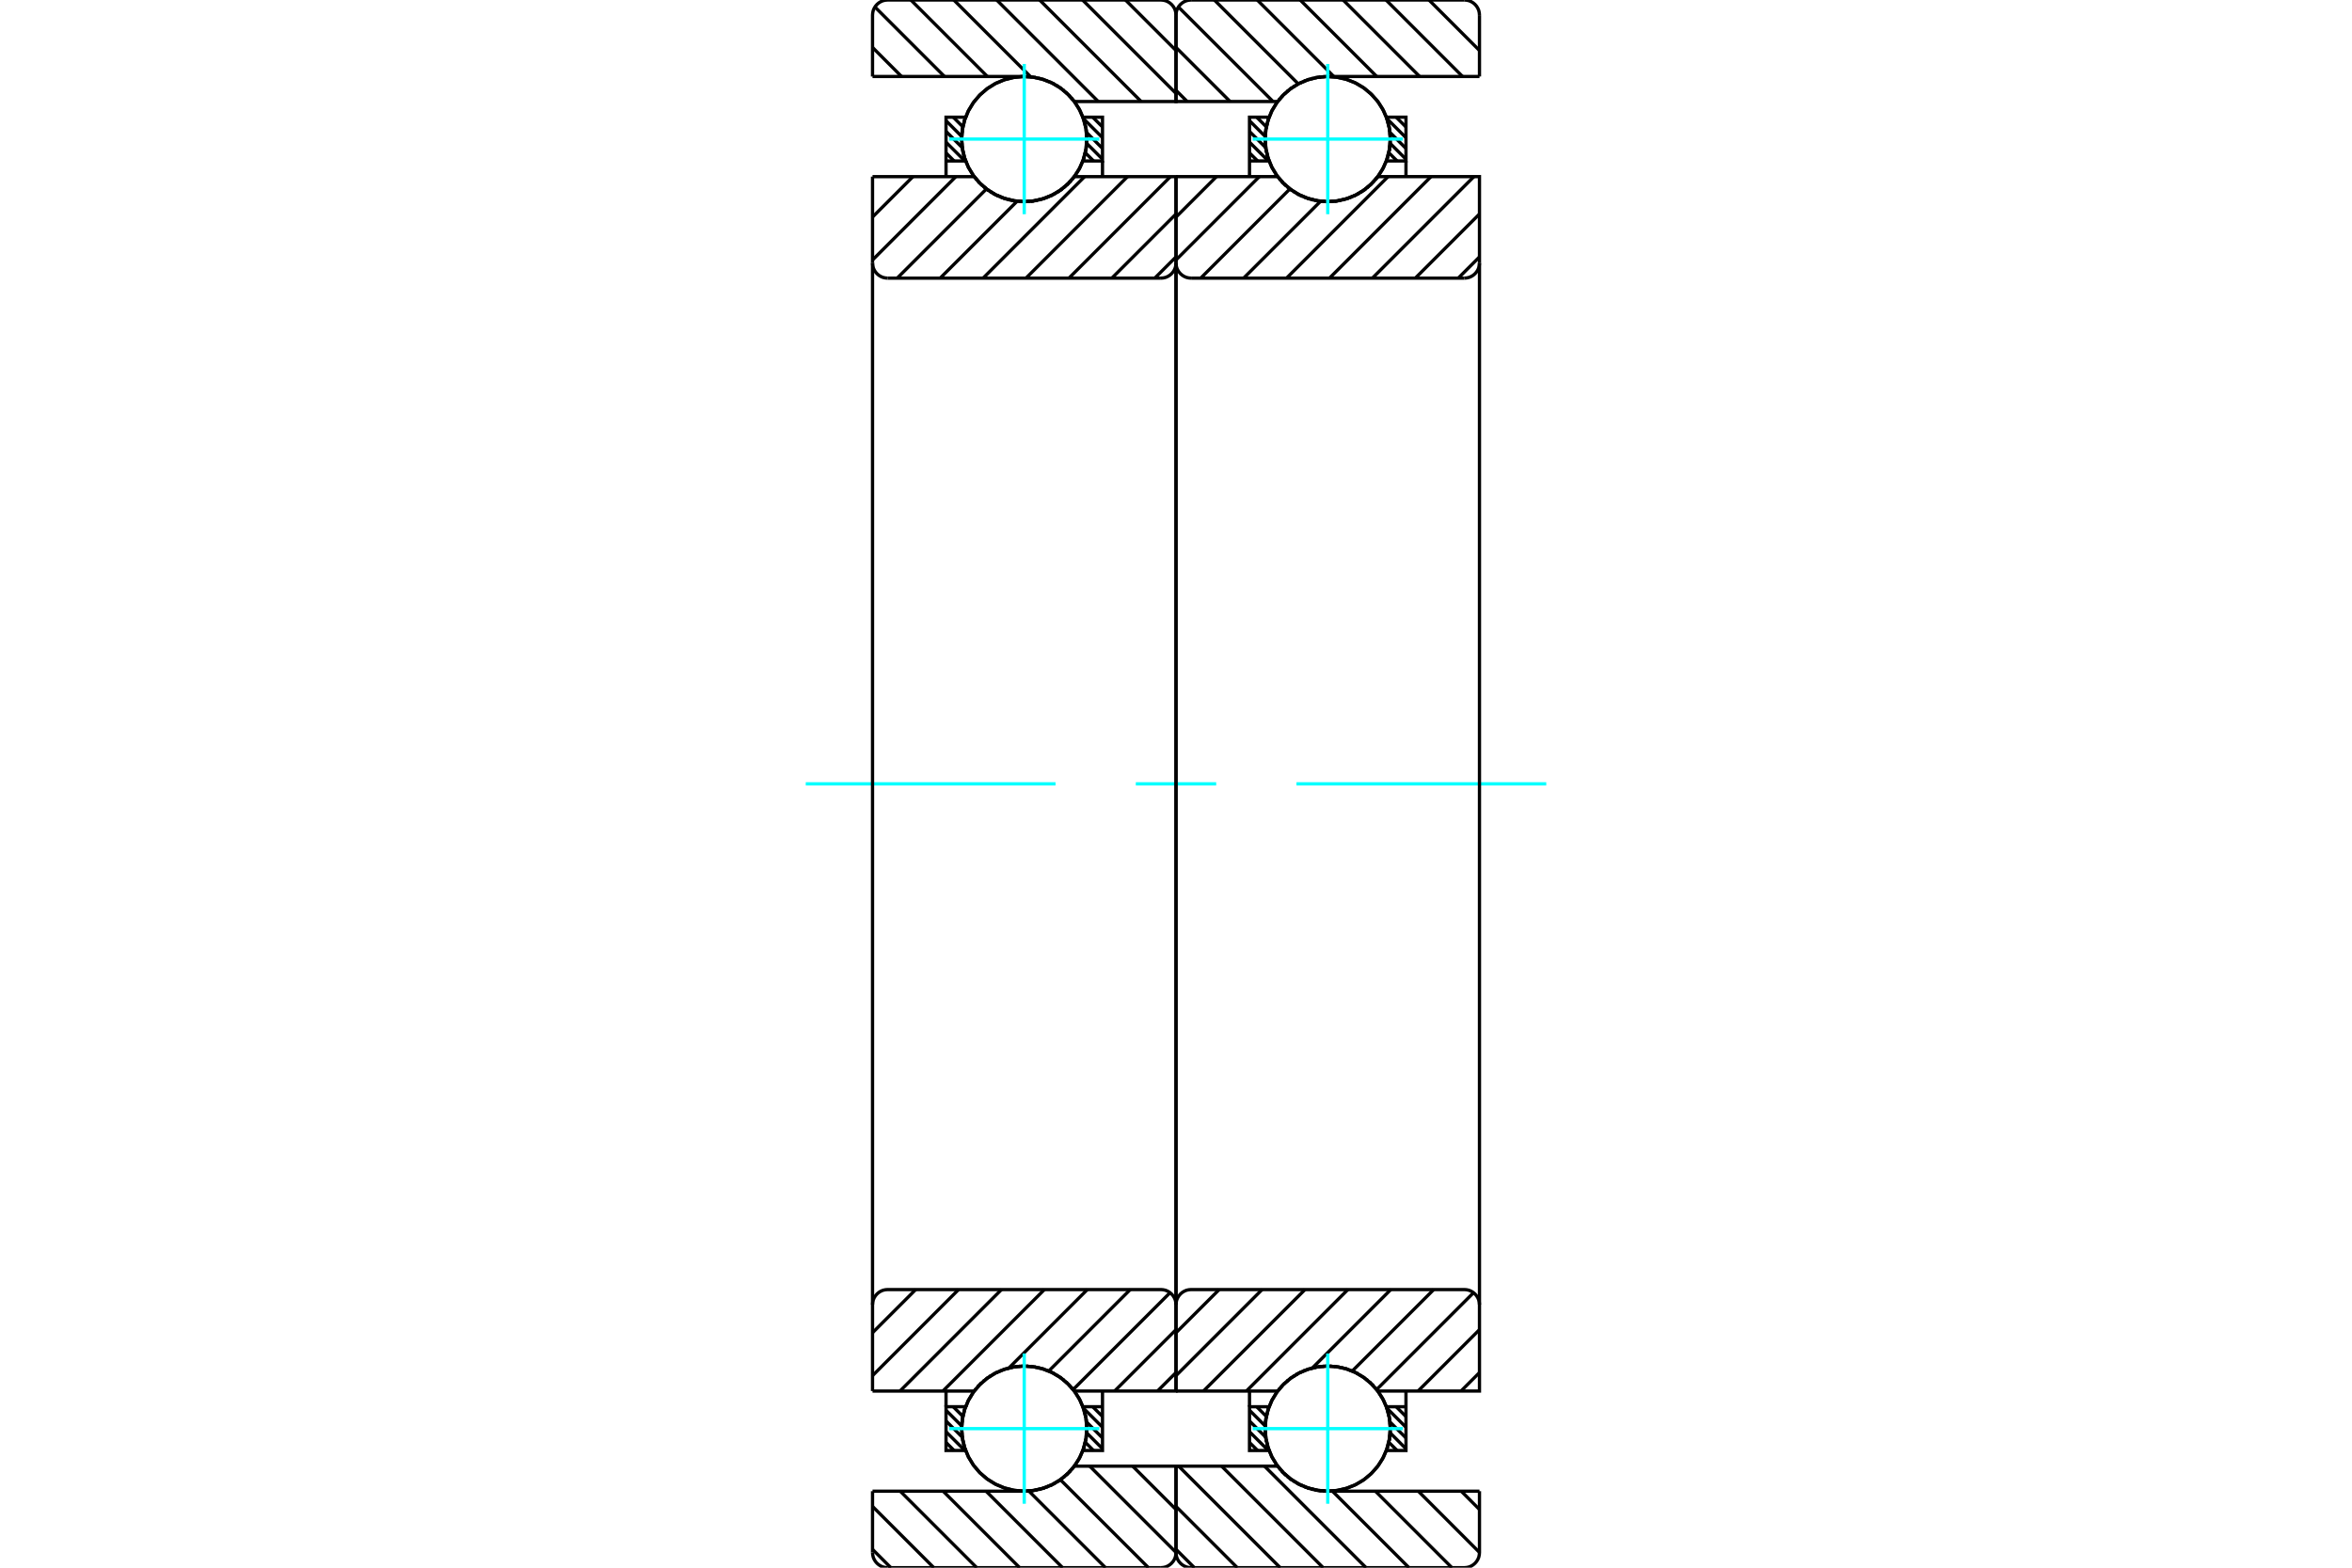 <?xml version="1.0" standalone="no"?>
<!DOCTYPE svg PUBLIC "-//W3C//DTD SVG 1.1//EN"
	"http://www.w3.org/Graphics/SVG/1.1/DTD/svg11.dtd">
<svg xmlns="http://www.w3.org/2000/svg" height="100%" width="100%" viewBox="0 0 36000 24000">
	<rect x="-1800" y="-1200" width="39600" height="26400" style="fill:#FFF"/>
	<g style="fill:none; fill-rule:evenodd" transform="matrix(1 0 0 1 0 0)">
		<g style="fill:none; stroke:#000; stroke-width:50; shape-rendering:geometricPrecision">
			<line x1="21370" y1="21536" x2="21520" y2="21686"/>
			<line x1="21228" y1="21558" x2="21520" y2="21850"/>
			<line x1="21275" y1="21769" x2="21520" y2="22014"/>
			<line x1="21278" y1="21936" x2="21520" y2="22179"/>
			<line x1="21257" y1="22080" x2="21384" y2="22206"/>
			<line x1="19399" y1="21536" x2="19418" y2="21555"/>
			<line x1="19235" y1="21536" x2="19383" y2="21684"/>
			<line x1="19125" y1="21590" x2="19365" y2="21830"/>
			<line x1="19125" y1="21754" x2="19374" y2="22003"/>
			<line x1="19125" y1="21919" x2="19413" y2="22206"/>
			<line x1="19125" y1="22083" x2="19249" y2="22206"/>
		</g>
		<g style="fill:none; stroke:#0FF; stroke-width:50; shape-rendering:geometricPrecision">
			<line x1="12333" y1="12000" x2="16156" y2="12000"/>
			<line x1="17385" y1="12000" x2="18615" y2="12000"/>
			<line x1="19844" y1="12000" x2="23667" y2="12000"/>
		</g>
		<g style="fill:none; stroke:#000; stroke-width:50; shape-rendering:geometricPrecision">
			<line x1="19125" y1="21536" x2="19125" y2="21296"/>
			<polyline points="21520,21296 21520,21536 21520,22206 21220,22206"/>
			<polyline points="21281,21877 21266,21703 21220,21536"/>
			<polyline points="21278,21938 21279,21922 21280,21907"/>
			<polyline points="21272,21999 21274,21982 21276,21966"/>
			<polyline points="21262,22059 21265,22042 21268,22026"/>
			<polyline points="21248,22118 21252,22102 21256,22085"/>
			<polyline points="21231,22177 21236,22160 21241,22143"/>
			<polyline points="21223,21542 21161,21407 21079,21283 20980,21174 20864,21081 20735,21006 20597,20953 20452,20922 20304,20913 20156,20928 20012,20965 19876,21023 19750,21103 19638,21200 19543,21314 19466,21441 19410,21578 19376,21723 19365,21871 19376,22019 19410,22163 19466,22301 19543,22428 19638,22542 19750,22639 19876,22718 20012,22777 20156,22814 20303,22829 20451,22820 20597,22789 20735,22736 20864,22662 20979,22569 21079,22459 21161,22335 21222,22200"/>
			<polyline points="21234,21576 21230,21563 21225,21550"/>
			<polyline points="21251,21635 21248,21622 21244,21610"/>
			<polyline points="21264,21694 21262,21681 21259,21668"/>
			<polyline points="21274,21755 21272,21741 21270,21727"/>
			<polyline points="21279,21816 21278,21801 21277,21787"/>
			<polyline points="21220,22206 21267,22029 21280,21847"/>
			<line x1="21220" y1="21536" x2="21520" y2="21536"/>
			<polyline points="19425,22206 19125,22206 19125,21536 19425,21536"/>
			<polyline points="19421,22196 19423,22201 19425,22206"/>
			<polyline points="19408,22157 19414,22176 19421,22195"/>
			<polyline points="19392,22100 19397,22117 19401,22134"/>
			<polyline points="19380,22042 19383,22059 19386,22075"/>
			<polyline points="19371,21984 19373,22000 19375,22016"/>
			<polyline points="19366,21925 19367,21940 19368,21956"/>
			<polyline points="19365,21865 19365,21880 19365,21895"/>
			<polyline points="19367,21806 19366,21820 19365,21835"/>
			<polyline points="19373,21747 19371,21761 19369,21775"/>
			<polyline points="19382,21689 19380,21702 19377,21715"/>
			<polyline points="19395,21631 19392,21643 19389,21656"/>
			<polyline points="19412,21574 19408,21585 19404,21597"/>
			<polyline points="19425,21536 19424,21538 19424,21540"/>
			<line x1="21370" y1="1794" x2="21520" y2="1944"/>
			<line x1="21228" y1="1816" x2="21520" y2="2108"/>
			<line x1="21275" y1="2027" x2="21520" y2="2273"/>
			<line x1="21278" y1="2195" x2="21520" y2="2437"/>
			<line x1="21257" y1="2338" x2="21384" y2="2464"/>
			<line x1="19399" y1="1794" x2="19418" y2="1813"/>
			<line x1="19235" y1="1794" x2="19383" y2="1942"/>
			<line x1="19125" y1="1848" x2="19365" y2="2089"/>
			<line x1="19125" y1="2012" x2="19374" y2="2261"/>
			<line x1="19125" y1="2177" x2="19413" y2="2464"/>
			<line x1="19125" y1="2341" x2="19249" y2="2464"/>
			<line x1="21520" y1="2464" x2="21520" y2="2704"/>
			<polyline points="19125,2704 19125,2464 19125,1794 19425,1794"/>
			<polyline points="19421,2454 19423,2459 19425,2464"/>
			<polyline points="19408,2415 19414,2434 19421,2453"/>
			<polyline points="19392,2358 19397,2375 19401,2392"/>
			<polyline points="19380,2300 19383,2317 19386,2333"/>
			<polyline points="19371,2242 19373,2258 19375,2274"/>
			<polyline points="19366,2183 19367,2198 19368,2214"/>
			<polyline points="19365,2123 19365,2138 19365,2153"/>
			<polyline points="19367,2064 19366,2079 19365,2093"/>
			<polyline points="19373,2005 19371,2019 19369,2033"/>
			<polyline points="19382,1947 19380,1960 19377,1973"/>
			<polyline points="19395,1889 19392,1901 19389,1914"/>
			<polyline points="19412,1832 19408,1844 19405,1855"/>
			<polyline points="19425,1794 19424,1796 19424,1798"/>
			<line x1="19425" y1="2464" x2="19125" y2="2464"/>
			<polyline points="21220,1794 21520,1794 21520,2464 21220,2464"/>
			<polyline points="21281,2135 21266,1961 21220,1794"/>
			<polyline points="21278,2196 21279,2180 21280,2165"/>
			<polyline points="21272,2257 21274,2241 21276,2224"/>
			<polyline points="21262,2317 21265,2301 21268,2284"/>
			<polyline points="21248,2377 21252,2360 21257,2343"/>
			<polyline points="21230,2435 21236,2418 21241,2401"/>
			<polyline points="21223,1800 21161,1665 21079,1541 20979,1432 20864,1338 20735,1264 20597,1211 20452,1180 20303,1171 20156,1186 20012,1223 19876,1282 19750,1361 19638,1458 19543,1572 19466,1699 19410,1837 19376,1981 19365,2129 19376,2277 19410,2421 19466,2559 19543,2686 19638,2800 19750,2897 19876,2977 20012,3035 20156,3072 20303,3087 20452,3078 20597,3047 20735,2994 20864,2920 20979,2826 21079,2717 21161,2593 21223,2458"/>
			<polyline points="21234,1834 21230,1821 21225,1808"/>
			<polyline points="21251,1893 21248,1880 21244,1868"/>
			<polyline points="21264,1952 21262,1939 21259,1926"/>
			<polyline points="21274,2013 21272,1999 21270,1985"/>
			<polyline points="21279,2074 21278,2059 21277,2045"/>
			<polyline points="21220,2464 21267,2287 21280,2105"/>
			<line x1="21872" y1="0" x2="22645" y2="773"/>
			<line x1="21215" y1="0" x2="22386" y2="1171"/>
			<line x1="20558" y1="0" x2="21729" y2="1171"/>
			<line x1="19901" y1="0" x2="21072" y2="1171"/>
			<line x1="19244" y1="0" x2="20415" y2="1171"/>
			<line x1="18587" y1="0" x2="19871" y2="1284"/>
			<line x1="18037" y1="107" x2="19485" y2="1554"/>
			<line x1="18000" y1="726" x2="18828" y2="1554"/>
			<line x1="18000" y1="1383" x2="18171" y2="1554"/>
			<line x1="22366" y1="22829" x2="22645" y2="23109"/>
			<line x1="21709" y1="22829" x2="22645" y2="23766"/>
			<line x1="21052" y1="22829" x2="22223" y2="24000"/>
			<line x1="20395" y1="22829" x2="21566" y2="24000"/>
			<line x1="19355" y1="22446" x2="20909" y2="24000"/>
			<line x1="18698" y1="22446" x2="20252" y2="24000"/>
			<line x1="18041" y1="22446" x2="19595" y2="24000"/>
			<line x1="18000" y1="23062" x2="18938" y2="24000"/>
			<line x1="18000" y1="23719" x2="18281" y2="24000"/>
			<line x1="22645" y1="1171" x2="20323" y2="1171"/>
			<polyline points="19560,1549 19558,1552 19556,1554"/>
			<polyline points="19592,1510 19583,1520 19575,1530"/>
			<polyline points="19632,1465 19624,1473 19617,1481"/>
			<polyline points="19675,1423 19667,1431 19659,1438"/>
			<polyline points="19720,1384 19712,1391 19704,1398"/>
			<polyline points="19768,1348 19759,1354 19751,1360"/>
			<polyline points="19818,1315 19809,1320 19801,1325"/>
			<polyline points="19870,1285 19861,1289 19852,1294"/>
			<polyline points="19923,1258 19915,1262 19906,1266"/>
			<polyline points="19979,1235 19970,1238 19961,1242"/>
			<polyline points="20035,1215 20027,1218 20018,1221"/>
			<polyline points="20093,1199 20084,1201 20075,1203"/>
			<polyline points="20152,1186 20143,1188 20134,1190"/>
			<polyline points="20212,1177 20203,1179 20193,1180"/>
			<polyline points="20271,1172 20262,1173 20253,1173"/>
			<polyline points="20323,1171 20318,1171 20314,1171"/>
			<polyline points="19556,1554 18000,1554 18000,232"/>
			<polyline points="18232,0 18196,3 18160,11 18127,25 18096,44 18068,68 18044,96 18025,127 18011,160 18003,196 18000,232"/>
			<line x1="18232" y1="0" x2="22413" y2="0"/>
			<polyline points="22645,232 22642,196 22634,160 22620,127 22601,96 22577,68 22549,44 22518,25 22485,11 22449,3 22413,0"/>
			<line x1="22645" y1="232" x2="22645" y2="1171"/>
			<line x1="22645" y1="22829" x2="20323" y2="22829"/>
			<polyline points="20295,22829 20309,22829 20323,22829"/>
			<polyline points="20244,22826 20267,22827 20291,22828"/>
			<polyline points="20184,22819 20206,22822 20228,22824"/>
			<polyline points="20125,22808 20147,22813 20169,22817"/>
			<polyline points="20067,22794 20088,22800 20110,22805"/>
			<polyline points="20010,22776 20030,22783 20051,22790"/>
			<polyline points="19954,22755 19974,22763 19994,22771"/>
			<polyline points="19899,22730 19918,22740 19938,22748"/>
			<polyline points="19846,22702 19865,22713 19884,22723"/>
			<polyline points="19795,22671 19813,22682 19831,22693"/>
			<polyline points="19746,22636 19763,22649 19780,22661"/>
			<polyline points="19700,22599 19715,22612 19731,22625"/>
			<polyline points="19656,22559 19670,22573 19685,22586"/>
			<polyline points="19614,22516 19628,22530 19641,22545"/>
			<polyline points="19575,22470 19588,22486 19600,22500"/>
			<polyline points="19556,22446 19559,22450 19562,22454"/>
			<polyline points="19556,22446 18000,22446 18000,23768 18003,23804 18011,23840 18025,23873 18044,23904 18068,23932 18096,23956 18127,23975 18160,23989 18196,23997 18232,24000 22413,24000 22449,23997 22485,23989 22518,23975 22549,23956 22577,23932 22601,23904 22620,23873 22634,23840 22642,23804 22645,23768 22645,22829"/>
			<line x1="22645" y1="21013" x2="22362" y2="21296"/>
			<line x1="22645" y1="20356" x2="21705" y2="21296"/>
			<line x1="22554" y1="19790" x2="21071" y2="21273"/>
			<line x1="21945" y1="19742" x2="20698" y2="20989"/>
			<line x1="21288" y1="19742" x2="20088" y2="20942"/>
			<line x1="20631" y1="19742" x2="19077" y2="21296"/>
			<line x1="19975" y1="19742" x2="18420" y2="21296"/>
			<line x1="19318" y1="19742" x2="18000" y2="21060"/>
			<line x1="18661" y1="19742" x2="18000" y2="20403"/>
			<line x1="22645" y1="3933" x2="22320" y2="4258"/>
			<line x1="22645" y1="3276" x2="21663" y2="4258"/>
			<line x1="22560" y1="2704" x2="21006" y2="4258"/>
			<line x1="21903" y1="2704" x2="20349" y2="4258"/>
			<line x1="21246" y1="2704" x2="19692" y2="4258"/>
			<line x1="20213" y1="3081" x2="19035" y2="4258"/>
			<line x1="19744" y1="2892" x2="18378" y2="4258"/>
			<line x1="19276" y1="2704" x2="18000" y2="3980"/>
			<line x1="18619" y1="2704" x2="18000" y2="3323"/>
			<line x1="18000" y1="2704" x2="19556" y2="2704"/>
			<polyline points="21080,2716 21084,2710 21089,2704"/>
			<polyline points="21051,2751 21065,2734 21079,2716"/>
			<polyline points="21010,2796 21024,2781 21038,2766"/>
			<polyline points="20967,2838 20982,2824 20997,2810"/>
			<polyline points="20920,2878 20937,2864 20953,2851"/>
			<polyline points="20872,2914 20889,2902 20906,2889"/>
			<polyline points="20821,2947 20839,2936 20857,2924"/>
			<polyline points="20768,2977 20788,2967 20807,2956"/>
			<polyline points="20714,3004 20734,2994 20754,2985"/>
			<polyline points="20658,3026 20679,3018 20699,3010"/>
			<polyline points="20601,3046 20622,3039 20643,3032"/>
			<polyline points="20542,3062 20564,3056 20586,3050"/>
			<polyline points="20483,3074 20506,3069 20528,3065"/>
			<polyline points="20424,3082 20446,3079 20469,3076"/>
			<polyline points="20363,3086 20386,3085 20409,3083"/>
			<polyline points="20303,3087 20326,3087 20349,3087"/>
			<polyline points="20243,3084 20266,3085 20289,3086"/>
			<polyline points="20183,3077 20206,3080 20229,3082"/>
			<polyline points="20124,3066 20147,3071 20169,3075"/>
			<polyline points="20066,3052 20088,3058 20110,3063"/>
			<polyline points="20009,3034 20030,3041 20051,3048"/>
			<polyline points="19953,3013 19973,3021 19994,3029"/>
			<polyline points="19898,2988 19918,2998 19938,3007"/>
			<polyline points="19845,2960 19865,2971 19884,2981"/>
			<polyline points="19795,2928 19813,2940 19831,2951"/>
			<polyline points="19746,2894 19763,2907 19780,2919"/>
			<polyline points="19699,2857 19715,2870 19732,2883"/>
			<polyline points="19655,2816 19670,2831 19685,2844"/>
			<polyline points="19614,2773 19627,2788 19642,2803"/>
			<polyline points="19575,2728 19588,2743 19600,2759"/>
			<polyline points="19556,2704 19559,2708 19562,2712"/>
			<polyline points="21089,2704 22645,2704 22645,4026"/>
			<polyline points="22413,4258 22449,4255 22485,4247 22518,4233 22549,4214 22577,4190 22601,4162 22620,4131 22634,4098 22642,4062 22645,4026"/>
			<line x1="22413" y1="4258" x2="18232" y2="4258"/>
			<polyline points="18000,4026 18003,4062 18011,4098 18025,4131 18044,4162 18068,4190 18096,4214 18127,4233 18160,4247 18196,4255 18232,4258"/>
			<line x1="18000" y1="4026" x2="18000" y2="2704"/>
			<line x1="18000" y1="21296" x2="19556" y2="21296"/>
			<polyline points="19561,21290 19559,21293 19556,21296"/>
			<polyline points="19585,21260 19578,21269 19570,21278"/>
			<polyline points="19624,21215 19618,21222 19611,21230"/>
			<polyline points="19667,21173 19660,21179 19653,21186"/>
			<polyline points="19711,21133 19704,21139 19697,21145"/>
			<polyline points="19759,21096 19751,21102 19744,21107"/>
			<polyline points="19808,21063 19801,21068 19793,21072"/>
			<polyline points="19860,21032 19852,21036 19844,21041"/>
			<polyline points="19913,21005 19905,21009 19898,21012"/>
			<polyline points="19968,20981 19960,20984 19952,20987"/>
			<polyline points="20024,20961 20016,20963 20009,20966"/>
			<polyline points="20082,20944 20074,20946 20066,20948"/>
			<polyline points="20140,20930 20133,20932 20125,20934"/>
			<polyline points="20200,20921 20192,20922 20184,20923"/>
			<polyline points="20259,20915 20252,20916 20244,20916"/>
			<polyline points="20320,20913 20312,20913 20304,20913"/>
			<polyline points="20380,20915 20372,20914 20364,20914"/>
			<polyline points="20440,20920 20432,20919 20424,20918"/>
			<polyline points="20499,20929 20492,20928 20484,20927"/>
			<polyline points="20558,20942 20551,20940 20543,20939"/>
			<polyline points="20616,20959 20609,20957 20601,20954"/>
			<polyline points="20673,20979 20665,20976 20658,20973"/>
			<polyline points="20729,21003 20721,21000 20713,20996"/>
			<polyline points="20783,21031 20775,21026 20767,21022"/>
			<polyline points="20835,21061 20827,21057 20820,21052"/>
			<polyline points="20885,21095 20878,21090 20870,21085"/>
			<polyline points="20933,21132 20926,21126 20918,21121"/>
			<polyline points="20978,21173 20971,21166 20964,21159"/>
			<polyline points="21021,21215 21014,21208 21007,21201"/>
			<polyline points="21061,21261 21055,21253 21048,21245"/>
			<polyline points="21089,21296 21087,21294 21086,21292"/>
			<polyline points="21089,21296 22645,21296 22645,19974 22642,19938 22634,19902 22620,19869 22601,19838 22577,19810 22549,19786 22518,19767 22485,19753 22449,19745 22413,19742 18232,19742 18196,19745 18160,19753 18127,19767 18096,19786 18068,19810 18044,19838 18025,19869 18011,19902 18003,19938 18000,19974 18000,21296"/>
			<line x1="18000" y1="4026" x2="18000" y2="19974"/>
			<line x1="22645" y1="19974" x2="22645" y2="4026"/>
			<line x1="16725" y1="21536" x2="16875" y2="21686"/>
			<line x1="16583" y1="21558" x2="16875" y2="21850"/>
			<line x1="16630" y1="21769" x2="16875" y2="22014"/>
			<line x1="16633" y1="21936" x2="16875" y2="22179"/>
			<line x1="16612" y1="22080" x2="16738" y2="22206"/>
			<line x1="14754" y1="21536" x2="14773" y2="21555"/>
			<line x1="14590" y1="21536" x2="14738" y2="21684"/>
			<line x1="14480" y1="21590" x2="14720" y2="21830"/>
			<line x1="14480" y1="21754" x2="14729" y2="22003"/>
			<line x1="14480" y1="21919" x2="14768" y2="22206"/>
			<line x1="14480" y1="22083" x2="14603" y2="22206"/>
			<line x1="14480" y1="21536" x2="14480" y2="21296"/>
			<polyline points="16875,21296 16875,21536 16875,22206 16575,22206 16622,22029 16635,21847"/>
			<polyline points="16634,21816 16633,21801 16632,21787"/>
			<polyline points="16628,21755 16627,21741 16625,21727"/>
			<polyline points="16619,21694 16617,21681 16614,21668"/>
			<polyline points="16606,21635 16603,21622 16599,21610"/>
			<polyline points="16589,21576 16585,21563 16580,21550"/>
			<polyline points="16577,21542 16516,21407 16434,21283 16334,21174 16219,21080 16090,21006 15952,20953 15807,20922 15658,20913 15511,20928 15367,20965 15231,21023 15105,21103 14993,21200 14898,21314 14821,21441 14765,21578 14731,21723 14719,21871 14731,22019 14765,22163 14821,22301 14898,22428 14993,22542 15105,22639 15231,22718 15367,22777 15510,22814 15658,22829 15806,22820 15951,22789 16090,22736 16219,22662 16334,22568 16434,22459 16516,22335 16577,22200"/>
			<polyline points="16585,22177 16591,22160 16596,22143"/>
			<polyline points="16603,22118 16607,22102 16611,22085"/>
			<polyline points="16617,22059 16620,22042 16623,22026"/>
			<polyline points="16627,21999 16629,21983 16631,21966"/>
			<polyline points="16633,21938 16634,21922 16635,21907"/>
			<polyline points="16635,21877 16621,21703 16575,21536 16875,21536"/>
			<polyline points="14780,22206 14480,22206 14480,21536 14780,21536 14779,21538 14778,21540"/>
			<polyline points="14767,21574 14763,21586 14759,21597"/>
			<polyline points="14750,21631 14747,21643 14744,21655"/>
			<polyline points="14737,21689 14734,21702 14732,21715"/>
			<polyline points="14727,21747 14726,21761 14724,21775"/>
			<polyline points="14722,21806 14721,21821 14720,21835"/>
			<polyline points="14719,21865 14719,21880 14720,21895"/>
			<polyline points="14721,21925 14722,21940 14723,21956"/>
			<polyline points="14726,21984 14728,22000 14730,22016"/>
			<polyline points="14735,22042 14738,22059 14741,22075"/>
			<polyline points="14747,22100 14751,22117 14756,22134"/>
			<polyline points="14763,22157 14769,22176 14776,22195"/>
			<polyline points="14776,22196 14778,22201 14780,22206"/>
			<line x1="16725" y1="1794" x2="16875" y2="1944"/>
			<line x1="16583" y1="1816" x2="16875" y2="2108"/>
			<line x1="16630" y1="2027" x2="16875" y2="2273"/>
			<line x1="16633" y1="2195" x2="16875" y2="2437"/>
			<line x1="16612" y1="2338" x2="16738" y2="2464"/>
			<line x1="14754" y1="1794" x2="14773" y2="1813"/>
			<line x1="14590" y1="1794" x2="14738" y2="1942"/>
			<line x1="14480" y1="1848" x2="14720" y2="2089"/>
			<line x1="14480" y1="2012" x2="14729" y2="2261"/>
			<line x1="14480" y1="2177" x2="14768" y2="2464"/>
			<line x1="14480" y1="2341" x2="14603" y2="2464"/>
			<line x1="16875" y1="2464" x2="16875" y2="2704"/>
			<polyline points="14480,2704 14480,2464 14480,1794 14780,1794 14779,1796 14778,1798"/>
			<polyline points="14766,1832 14763,1844 14759,1855"/>
			<polyline points="14750,1889 14747,1901 14744,1913"/>
			<polyline points="14737,1947 14734,1960 14732,1973"/>
			<polyline points="14727,2005 14726,2019 14724,2033"/>
			<polyline points="14722,2064 14721,2079 14720,2093"/>
			<polyline points="14719,2123 14719,2138 14720,2153"/>
			<polyline points="14721,2183 14722,2198 14723,2214"/>
			<polyline points="14726,2241 14728,2258 14730,2274"/>
			<polyline points="14735,2300 14738,2317 14741,2333"/>
			<polyline points="14747,2358 14751,2375 14756,2392"/>
			<polyline points="14763,2415 14769,2434 14776,2453"/>
			<polyline points="14776,2454 14778,2459 14780,2464 14480,2464"/>
			<polyline points="16575,1794 16875,1794 16875,2464 16575,2464 16622,2287 16635,2105"/>
			<polyline points="16634,2074 16633,2059 16632,2045"/>
			<polyline points="16628,2013 16627,1999 16625,1985"/>
			<polyline points="16619,1952 16616,1939 16614,1926"/>
			<polyline points="16606,1892 16603,1880 16599,1868"/>
			<polyline points="16589,1834 16585,1821 16580,1808"/>
			<polyline points="16577,1800 16516,1665 16434,1541 16334,1432 16219,1338 16090,1264 15951,1211 15806,1180 15658,1171 15510,1186 15367,1223 15230,1282 15105,1361 14993,1458 14898,1572 14821,1699 14765,1837 14731,1981 14719,2129 14731,2277 14765,2422 14821,2559 14898,2686 14993,2800 15105,2897 15231,2977 15367,3035 15511,3072 15658,3087 15807,3078 15952,3047 16090,2994 16219,2920 16334,2826 16434,2717 16516,2593 16577,2458"/>
			<polyline points="16585,2435 16591,2418 16596,2401"/>
			<polyline points="16603,2377 16607,2360 16611,2343"/>
			<polyline points="16617,2317 16620,2301 16623,2284"/>
			<polyline points="16627,2257 16629,2241 16631,2224"/>
			<polyline points="16633,2196 16634,2180 16635,2165"/>
			<polyline points="16635,2135 16621,1961 16575,1794"/>
			<line x1="17227" y1="0" x2="18000" y2="773"/>
			<line x1="16570" y1="0" x2="18000" y2="1430"/>
			<line x1="15913" y1="0" x2="17467" y2="1554"/>
			<line x1="15256" y1="0" x2="16810" y2="1554"/>
			<line x1="14599" y1="0" x2="15775" y2="1176"/>
			<line x1="13942" y1="0" x2="15113" y2="1171"/>
			<line x1="13392" y1="107" x2="14456" y2="1171"/>
			<line x1="13355" y1="726" x2="13799" y2="1171"/>
			<line x1="17994" y1="22446" x2="18000" y2="22452"/>
			<line x1="17337" y1="22446" x2="18000" y2="23109"/>
			<line x1="16680" y1="22446" x2="18000" y2="23766"/>
			<line x1="16230" y1="22653" x2="17578" y2="24000"/>
			<line x1="15747" y1="22826" x2="16921" y2="24000"/>
			<line x1="15093" y1="22829" x2="16264" y2="24000"/>
			<line x1="14436" y1="22829" x2="15607" y2="24000"/>
			<line x1="13779" y1="22829" x2="14950" y2="24000"/>
			<line x1="13355" y1="23062" x2="14293" y2="24000"/>
			<line x1="13355" y1="23719" x2="13636" y2="24000"/>
			<line x1="13355" y1="1171" x2="15677" y2="1171"/>
			<polyline points="16444,1554 16442,1552 16441,1550"/>
			<polyline points="16416,1518 16409,1511 16403,1503"/>
			<polyline points="16375,1473 16369,1466 16362,1459"/>
			<polyline points="16333,1430 16326,1424 16319,1418"/>
			<polyline points="16287,1390 16280,1384 16273,1379"/>
			<polyline points="16239,1353 16232,1348 16225,1343"/>
			<polyline points="16189,1319 16182,1314 16175,1310"/>
			<polyline points="16137,1288 16130,1284 16123,1281"/>
			<polyline points="16083,1261 16076,1258 16069,1254"/>
			<polyline points="16027,1237 16020,1234 16013,1232"/>
			<polyline points="15970,1217 15963,1215 15956,1212"/>
			<polyline points="15912,1200 15905,1198 15898,1197"/>
			<polyline points="15853,1187 15846,1186 15839,1185"/>
			<polyline points="15793,1178 15786,1177 15779,1176"/>
			<polyline points="15733,1173 15726,1172 15719,1172"/>
			<polyline points="15689,1171 15683,1171 15677,1171"/>
			<polyline points="16444,1554 18000,1554 18000,232 17997,196 17989,160 17975,127 17956,96 17932,68 17904,44 17873,25 17840,11 17804,3 17768,0 13587,0 13551,3 13515,11 13482,25 13451,44 13423,68 13399,96 13380,127 13366,160 13358,196 13355,232 13355,1171"/>
			<polyline points="13355,22829 15677,22829 15688,22829 15698,22829"/>
			<polyline points="15717,22828 15738,22827 15758,22826"/>
			<polyline points="15777,22824 15797,22821 15818,22819"/>
			<polyline points="15837,22816 15857,22812 15877,22808"/>
			<polyline points="15896,22804 15916,22799 15936,22794"/>
			<polyline points="15954,22788 15973,22782 15993,22776"/>
			<polyline points="16011,22769 16030,22762 16049,22754"/>
			<polyline points="16067,22746 16085,22738 16104,22729"/>
			<polyline points="16121,22720 16139,22711 16156,22701"/>
			<polyline points="16174,22690 16191,22680 16207,22669"/>
			<polyline points="16225,22657 16241,22646 16256,22634"/>
			<polyline points="16273,22621 16288,22609 16303,22597"/>
			<polyline points="16319,22582 16333,22569 16347,22556"/>
			<polyline points="16363,22541 16376,22527 16389,22513"/>
			<polyline points="16404,22496 16418,22479 16431,22462"/>
			<polyline points="16437,22455 16440,22451 16444,22446 18000,22446 18000,23768"/>
			<polyline points="17768,24000 17804,23997 17840,23989 17873,23975 17904,23956 17932,23932 17956,23904 17975,23873 17989,23840 17997,23804 18000,23768"/>
			<line x1="17768" y1="24000" x2="13587" y2="24000"/>
			<polyline points="13355,23768 13358,23804 13366,23840 13380,23873 13399,23904 13423,23932 13451,23956 13482,23975 13515,23989 13551,23997 13587,24000"/>
			<line x1="13355" y1="23768" x2="13355" y2="22829"/>
			<line x1="18000" y1="21013" x2="17717" y2="21296"/>
			<line x1="18000" y1="20356" x2="17060" y2="21296"/>
			<line x1="17909" y1="19790" x2="16426" y2="21273"/>
			<line x1="17300" y1="19742" x2="16053" y2="20989"/>
			<line x1="16643" y1="19742" x2="15443" y2="20942"/>
			<line x1="15986" y1="19742" x2="14432" y2="21296"/>
			<line x1="15329" y1="19742" x2="13775" y2="21296"/>
			<line x1="14672" y1="19742" x2="13355" y2="21060"/>
			<line x1="14016" y1="19742" x2="13355" y2="20403"/>
			<line x1="18000" y1="3933" x2="17675" y2="4258"/>
			<line x1="18000" y1="3276" x2="17018" y2="4258"/>
			<line x1="17915" y1="2704" x2="16361" y2="4258"/>
			<line x1="17258" y1="2704" x2="15704" y2="4258"/>
			<line x1="16601" y1="2704" x2="15047" y2="4258"/>
			<line x1="15568" y1="3081" x2="14390" y2="4258"/>
			<line x1="15099" y1="2892" x2="13733" y2="4258"/>
			<line x1="14630" y1="2704" x2="13355" y2="3980"/>
			<line x1="13974" y1="2704" x2="13355" y2="3323"/>
			<polyline points="13355,2704 14911,2704 14914,2708 14917,2712"/>
			<polyline points="14930,2728 14942,2743 14955,2759"/>
			<polyline points="14968,2773 14982,2788 14996,2803"/>
			<polyline points="15010,2816 15025,2830 15040,2845"/>
			<polyline points="15054,2856 15070,2870 15087,2883"/>
			<polyline points="15100,2894 15118,2907 15135,2919"/>
			<polyline points="15149,2928 15167,2940 15186,2952"/>
			<polyline points="15200,2960 15219,2970 15239,2981"/>
			<polyline points="15253,2988 15273,2998 15293,3007"/>
			<polyline points="15307,3013 15328,3021 15349,3029"/>
			<polyline points="15363,3034 15385,3041 15406,3048"/>
			<polyline points="15420,3052 15443,3058 15465,3063"/>
			<polyline points="15479,3066 15501,3071 15524,3075"/>
			<polyline points="15538,3077 15561,3080 15584,3082"/>
			<polyline points="15598,3084 15621,3085 15644,3087"/>
			<polyline points="15658,3087 15681,3087 15704,3087"/>
			<polyline points="15718,3086 15741,3085 15764,3083"/>
			<polyline points="15778,3082 15801,3079 15824,3076"/>
			<polyline points="15838,3074 15860,3069 15883,3065"/>
			<polyline points="15897,3062 15919,3056 15941,3050"/>
			<polyline points="15955,3046 15977,3039 15998,3032"/>
			<polyline points="16012,3027 16033,3018 16054,3010"/>
			<polyline points="16068,3004 16089,2994 16109,2984"/>
			<polyline points="16123,2977 16142,2967 16162,2956"/>
			<polyline points="16176,2947 16194,2936 16212,2924"/>
			<polyline points="16226,2914 16244,2902 16261,2889"/>
			<polyline points="16275,2878 16291,2865 16308,2851"/>
			<polyline points="16321,2839 16336,2824 16352,2810"/>
			<polyline points="16365,2796 16379,2782 16393,2766"/>
			<polyline points="16406,2752 16420,2734 16434,2716"/>
			<polyline points="16435,2716 16439,2710 16444,2704 18000,2704 18000,4026"/>
			<polyline points="17768,4258 17804,4255 17840,4247 17873,4233 17904,4214 17932,4190 17956,4162 17975,4131 17989,4098 17997,4062 18000,4026"/>
			<line x1="17768" y1="4258" x2="13587" y2="4258"/>
			<polyline points="13355,4026 13358,4062 13366,4098 13380,4131 13399,4162 13423,4190 13451,4214 13482,4233 13515,4247 13551,4255 13587,4258"/>
			<line x1="13355" y1="4026" x2="13355" y2="2704"/>
			<line x1="13355" y1="21296" x2="14911" y2="21296"/>
			<polyline points="16444,21296 16442,21294 16441,21292"/>
			<polyline points="16416,21261 16409,21253 16403,21245"/>
			<polyline points="16376,21215 16369,21208 16362,21201"/>
			<polyline points="16333,21172 16326,21166 16319,21159"/>
			<polyline points="16287,21132 16280,21126 16273,21121"/>
			<polyline points="16240,21095 16232,21090 16225,21085"/>
			<polyline points="16189,21061 16182,21057 16175,21052"/>
			<polyline points="16137,21030 16130,21026 16122,21022"/>
			<polyline points="16083,21003 16076,21000 16068,20996"/>
			<polyline points="16028,20979 16020,20976 16013,20973"/>
			<polyline points="15971,20959 15963,20957 15956,20954"/>
			<polyline points="15913,20942 15905,20940 15898,20939"/>
			<polyline points="15854,20929 15846,20928 15839,20927"/>
			<polyline points="15794,20920 15787,20919 15779,20918"/>
			<polyline points="15734,20915 15727,20914 15719,20914"/>
			<polyline points="15674,20913 15667,20913 15659,20913"/>
			<polyline points="15614,20915 15606,20916 15599,20916"/>
			<polyline points="15554,20921 15547,20922 15539,20923"/>
			<polyline points="15495,20930 15487,20932 15480,20934"/>
			<polyline points="15436,20944 15429,20946 15421,20948"/>
			<polyline points="15379,20961 15371,20963 15364,20966"/>
			<polyline points="15322,20981 15315,20984 15307,20987"/>
			<polyline points="15267,21005 15260,21009 15253,21012"/>
			<polyline points="15214,21032 15207,21037 15199,21041"/>
			<polyline points="15163,21063 15155,21068 15148,21072"/>
			<polyline points="15113,21097 15106,21102 15099,21107"/>
			<polyline points="15066,21133 15059,21139 15052,21145"/>
			<polyline points="15021,21173 15014,21179 15008,21186"/>
			<polyline points="14979,21215 14972,21222 14966,21230"/>
			<polyline points="14940,21260 14932,21269 14925,21278"/>
			<polyline points="14916,21290 14913,21293 14911,21296"/>
			<polyline points="16444,21296 18000,21296 18000,19974 17997,19938 17989,19902 17975,19869 17956,19838 17932,19810 17904,19786 17873,19767 17840,19753 17804,19745 17768,19742 13587,19742 13551,19745 13515,19753 13482,19767 13451,19786 13423,19810 13399,19838 13380,19869 13366,19902 13358,19938 13355,19974 13355,21296"/>
			<line x1="13355" y1="4026" x2="13355" y2="19974"/>
			<line x1="18000" y1="19974" x2="18000" y2="4026"/>
			<polyline points="21281,2129 21269,1979 21234,1833 21176,1694 21098,1566 21000,1452 20886,1354 20758,1275 20619,1218 20472,1183 20323,1171 20173,1183 20027,1218 19888,1275 19759,1354 19645,1452 19547,1566 19469,1694 19411,1833 19376,1979 19365,2129 19376,2279 19411,2425 19469,2564 19547,2692 19645,2806 19759,2904 19888,2983 20027,3040 20173,3075 20323,3087 20472,3075 20619,3040 20758,2983 20886,2904 21000,2806 21098,2692 21176,2564 21234,2425 21269,2279 21281,2129"/>
		</g>
		<g style="fill:none; stroke:#0FF; stroke-width:50; shape-rendering:geometricPrecision">
			<line x1="19173" y1="2129" x2="21472" y2="2129"/>
			<line x1="20323" y1="3279" x2="20323" y2="979"/>
		</g>
		<g style="fill:none; stroke:#000; stroke-width:50; shape-rendering:geometricPrecision">
			<polyline points="21281,21871 21269,21721 21234,21575 21176,21436 21098,21308 21000,21194 20886,21096 20758,21017 20619,20960 20472,20925 20323,20913 20173,20925 20027,20960 19888,21017 19759,21096 19645,21194 19547,21308 19469,21436 19411,21575 19376,21721 19365,21871 19376,22021 19411,22167 19469,22306 19547,22434 19645,22548 19759,22646 19888,22725 20027,22782 20173,22817 20323,22829 20472,22817 20619,22782 20758,22725 20886,22646 21000,22548 21098,22434 21176,22306 21234,22167 21269,22021 21281,21871"/>
		</g>
		<g style="fill:none; stroke:#0FF; stroke-width:50; shape-rendering:geometricPrecision">
			<line x1="19173" y1="21871" x2="21472" y2="21871"/>
			<line x1="20323" y1="23021" x2="20323" y2="20721"/>
		</g>
		<g style="fill:none; stroke:#000; stroke-width:50; shape-rendering:geometricPrecision">
			<polyline points="16635,2129 16624,1979 16589,1833 16531,1694 16453,1566 16355,1452 16241,1354 16112,1275 15973,1218 15827,1183 15677,1171 15528,1183 15381,1218 15242,1275 15114,1354 15000,1452 14902,1566 14824,1694 14766,1833 14731,1979 14719,2129 14731,2279 14766,2425 14824,2564 14902,2692 15000,2806 15114,2904 15242,2983 15381,3040 15528,3075 15677,3087 15827,3075 15973,3040 16112,2983 16241,2904 16355,2806 16453,2692 16531,2564 16589,2425 16624,2279 16635,2129"/>
		</g>
		<g style="fill:none; stroke:#0FF; stroke-width:50; shape-rendering:geometricPrecision">
			<line x1="14528" y1="2129" x2="16827" y2="2129"/>
			<line x1="15677" y1="3279" x2="15677" y2="979"/>
		</g>
		<g style="fill:none; stroke:#000; stroke-width:50; shape-rendering:geometricPrecision">
			<polyline points="16635,21871 16624,21721 16589,21575 16531,21436 16453,21308 16355,21194 16241,21096 16112,21017 15973,20960 15827,20925 15677,20913 15528,20925 15381,20960 15242,21017 15114,21096 15000,21194 14902,21308 14824,21436 14766,21575 14731,21721 14719,21871 14731,22021 14766,22167 14824,22306 14902,22434 15000,22548 15114,22646 15242,22725 15381,22782 15528,22817 15677,22829 15827,22817 15973,22782 16112,22725 16241,22646 16355,22548 16453,22434 16531,22306 16589,22167 16624,22021 16635,21871"/>
		</g>
		<g style="fill:none; stroke:#0FF; stroke-width:50; shape-rendering:geometricPrecision">
			<line x1="14528" y1="21871" x2="16827" y2="21871"/>
			<line x1="15677" y1="23021" x2="15677" y2="20721"/>
		</g>
	</g>
</svg>
